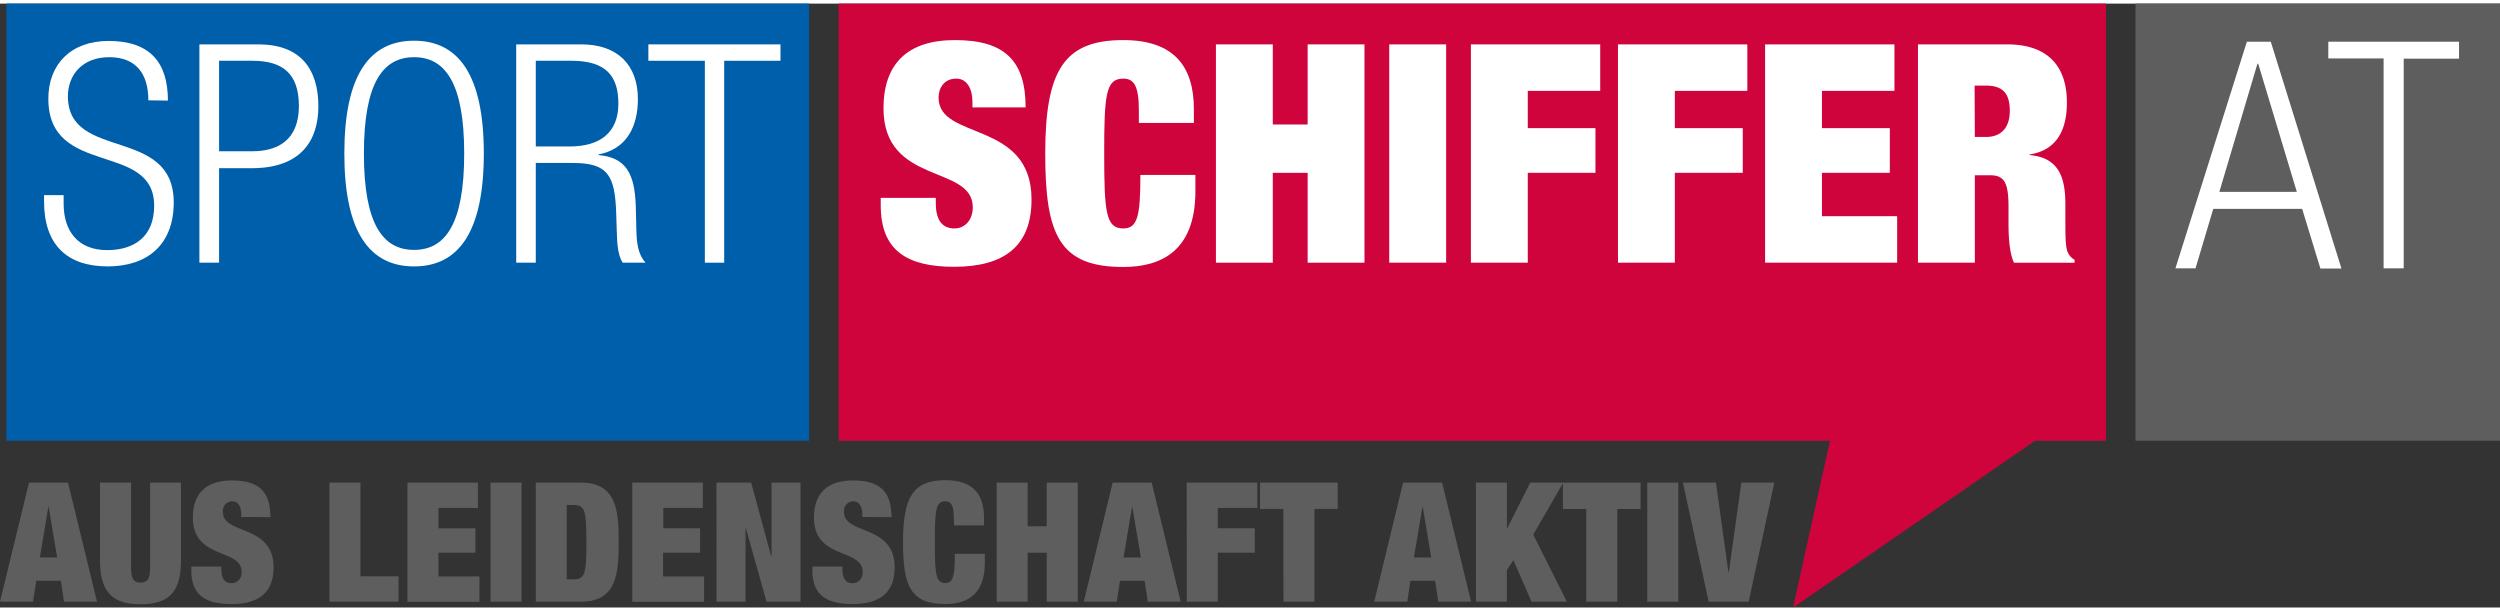 <?xml version="1.0"?>
<svg xmlns="http://www.w3.org/2000/svg" id="Ebene_1" data-name="Ebene 1" viewBox="0 0 524.93 126.8" width="180" height="44"><rect x="0" y="0" width="524.93" height="126.8" fill="#333333" stroke="none"/><defs><style>.cls-1{fill:#d0043c;}.cls-2{fill:#5f5e5e;}.cls-3{fill:#005faa;}.cls-4{fill:#fff;}</style></defs><polygon class="cls-1" points="442.2 0 176.09 0 176.09 91.78 384.25 91.78 376.5 126.8 427.31 91.78 442.2 91.78 442.2 0"/><path class="cls-2" d="M6.09,100.58h8.19l6.09,25H13.44l-.66-4.38H7.6l-.67,4.38H0Zm4.13,5.11h-.07L8.37,116.3H12Z"/><path class="cls-2" d="M27.52,100.58v18c0,2.42.73,3,2,3s2-.63,2-3v-18H38V117c0,7-3,9.11-8.47,9.11S21,124,21,117V100.58Z"/><path class="cls-2" d="M50.65,107.79v-.59c0-1.47-.59-2.7-1.85-2.7a2,2,0,0,0-2,2.21c0,4.93,10.64,2.52,10.64,11.66,0,5.32-3.12,7.7-8.86,7.7-5.39,0-8.4-1.86-8.4-7v-.87h6.3v.59c0,2.14.88,2.91,2.14,2.91a2.15,2.15,0,0,0,2.1-2.42c0-4.94-10.22-2.48-10.22-11.34,0-5,2.69-7.81,8.19-7.81,5.67,0,8.08,2.35,8.08,7.7Z"/><path class="cls-2" d="M69.17,100.58h6.51v19.68h8v5.32H69.17Z"/><path class="cls-2" d="M85.55,100.58h14.8v5.32H92.06v4.27h7.77v5.12H92.06v5h8.61v5.32H85.55Z"/><path class="cls-2" d="M103,100.58h6.51v25H103Z"/><path class="cls-2" d="M112.5,100.58H122c7.52,0,7.91,6,7.91,12.5s-.39,12.5-7.91,12.5H112.5ZM119,120.89h1.29c2.52,0,2.84-1,2.84-7.81s-.32-7.81-2.84-7.81H119Z"/><path class="cls-2" d="M132.76,100.58h14.81v5.32h-8.3v4.27H147v5.12h-7.77v5h8.61v5.32H132.76Z"/><path class="cls-2" d="M150.44,100.58h7.28l4.2,15.41H162V100.58h6.09v25h-7.14l-4.34-15.44h-.07v15.44h-6.09Z"/><path class="cls-2" d="M181.06,107.79v-.59c0-1.47-.59-2.7-1.85-2.7a2,2,0,0,0-2,2.21c0,4.93,10.64,2.52,10.64,11.66,0,5.32-3.12,7.7-8.86,7.7-5.39,0-8.4-1.86-8.4-7v-.87h6.3v.59c0,2.14.88,2.91,2.14,2.91a2.15,2.15,0,0,0,2.1-2.42c0-4.94-10.22-2.48-10.22-11.34,0-5,2.69-7.81,8.19-7.81,5.67,0,8.08,2.35,8.08,7.7Z"/><path class="cls-2" d="M200.28,108.18c0-2.84-.53-3.68-1.79-3.68-2,0-2.2,1.82-2.2,8.58s.21,8.58,2.2,8.58c1.61,0,2-1.4,2-6.13h6.3v1.85c0,7-4.09,8.69-8.26,8.69-7.31,0-8.92-3.68-8.92-13,0-9.56,2.17-13,8.92-13,5.88,0,8.09,3.08,8.09,7.91v1.58h-6.3Z"/><path class="cls-2" d="M209.27,100.58h6.51v9.17h4v-9.17h6.51v25h-6.51V115.29h-4v10.29h-6.51Z"/><path class="cls-2" d="M233.63,100.58h8.19l6.09,25H241l-.66-4.38h-5.18l-.67,4.38h-6.93Zm4.13,5.11h-.07l-1.78,10.61h3.64Z"/><path class="cls-2" d="M249.17,100.58H264v5.32h-8.3v4.27h7.77v5.12h-7.77v10.29h-6.51Z"/><path class="cls-2" d="M269.47,106.11h-4.9v-5.53h16.31v5.53H276v19.47h-6.51Z"/><path class="cls-2" d="M294.61,100.58h8.19l6.09,25H302l-.67-4.38h-5.18l-.66,4.38h-6.94Zm4.13,5.11h-.07l-1.79,10.61h3.64Z"/><path class="cls-2" d="M309.9,100.58h6.51v9.59h.07l4.83-9.59h6.93l-6.3,10.92L329,125.58h-7.42l-3.81-8.72-1.37,2.1v6.62H309.9Z"/><path class="cls-2" d="M333.07,106.11h-4.9v-5.53h16.31v5.53h-4.9v19.47h-6.51Z"/><path class="cls-2" d="M345.88,100.58h6.51v25h-6.51Z"/><path class="cls-2" d="M353.37,100.58h6.93l2.62,18.84H363l2.63-18.84h6.93l-5.39,25h-8.4Z"/><rect class="cls-3" x="1.35" width="168.54" height="91.78"/><rect class="cls-2" x="448.4" width="76.54" height="91.78"/><path class="cls-4" d="M31.15,20.31c0-5.65-2.64-9.06-8.22-9.06s-8.67,3.66-8.67,8.22c0,13.68,22.22,6.17,22.22,22.28,0,8.87-5.53,13.43-13.87,13.43C14,55.18,9.25,50.55,9.25,41.56V40.21h4.11V42c0,5.84,3.08,9.76,9.12,9.76,5.78,0,9.89-2.89,9.89-9.31,0-13.62-22.22-5.85-22.22-22.48,0-7.19,4.69-12.13,12.65-12.13,8.54,0,12.46,4.36,12.46,12.52Z"/><path class="cls-4" d="M41.87,8.56H54.26c8.86,0,12.59,5.2,12.59,13,0,7.06-3.54,13-14,13H46V54.4H41.87ZM46,31h7c5.45,0,9.76-2.44,9.76-9.5,0-6.87-3.47-9.5-9.76-9.5H46Z"/><path class="cls-4" d="M86.94,7.79c9.38,0,14.65,7.25,14.65,23.69s-5.27,23.7-14.65,23.7S72.3,47.92,72.3,31.48,77.57,7.79,86.94,7.79Zm0,43.92c6.55,0,10.53-5.4,10.53-20.23s-4-20.23-10.53-20.23-10.53,5.4-10.53,20.23S80.39,51.71,86.94,51.71Z"/><path class="cls-4" d="M108.39,8.56h13.68c7.64,0,11.87,4.36,11.87,11.49,0,5.52-2.18,10.47-8.28,11.62v.13c5.72.51,7.64,3.79,7.84,10.85l.12,5c.07,2.51.32,5,1.93,6.74h-4.82c-1-1.6-1.15-4-1.22-6.42l-.12-3.85c-.26-8.09-1.74-10.66-9.12-10.66H112.5V54.4h-4.11ZM112.5,30h7.06c6.49,0,10.28-2.95,10.28-9,0-5.58-2.38-9-9.83-9H112.5Z"/><path class="cls-4" d="M148,12H136.14V8.56h27.74V12H152.06V54.4H148Z"/><path class="cls-4" d="M204.19,21.79v-1.1c0-2.7-1.09-4.94-3.4-4.94-2.57,0-3.72,2-3.72,4,0,9.06,19.52,4.63,19.52,21.39,0,9.76-5.71,14.12-16.25,14.12-9.89,0-15.41-3.4-15.41-12.9V40.79h11.56v1.09c0,3.92,1.6,5.33,3.92,5.33s3.85-1.92,3.85-4.43c0-9.05-18.75-4.56-18.75-20.8,0-9.25,4.94-14.32,15-14.32,10.41,0,14.84,4.3,14.84,14.13Z"/><path class="cls-4" d="M239.13,22.49c0-5.2-1-6.74-3.28-6.74-3.66,0-4,3.34-4,15.73s.38,15.73,4,15.73c3,0,3.6-2.57,3.6-11.24H251v3.41c0,12.84-7.52,15.92-15.16,15.92-13.42,0-16.37-6.74-16.37-23.82,0-17.53,4-23.82,16.37-23.82,10.79,0,14.84,5.65,14.84,14.51v2.89H239.13Z"/><path class="cls-4" d="M255.31,8.56h11.94V25.38h7.32V8.56H286.5V54.4H274.57V35.53h-7.32V54.4H255.31Z"/><path class="cls-4" d="M291.7,8.56h11.95V54.4H291.7Z"/><path class="cls-4" d="M308.85,8.56H336v9.76H320.79v7.83H335v9.38H320.79V54.4H308.85Z"/><path class="cls-4" d="M339.73,8.56h27.16v9.76H351.67v7.83h14.26v9.38H351.67V54.4H339.73Z"/><path class="cls-4" d="M370.62,8.56h27.16v9.76H382.56v7.83h14.25v9.38H382.56v9.11h15.79V54.4H370.62Z"/><path class="cls-4" d="M402.72,8.56h18.69c9.11,0,12.58,5.13,12.58,12.2,0,6.1-2.37,10.08-7.84,10.91v.13c5.79.51,7.52,4.17,7.52,10.28V46c0,2.38,0,5.46.58,6.36a3.11,3.11,0,0,0,1.35,1.41v.64H422.88c-1.15-2.44-1.15-6.8-1.15-8.73V42.59c0-5.2-1-6.55-3.92-6.55h-3.15V54.4H402.72ZM414.66,28H417c3.4,0,5-2.19,5-5.46,0-3.72-1.48-5.33-5.08-5.33h-2.31Z"/><path class="cls-4" d="M476.8,8l14.84,47.63h-4.42l-3.83-12.53H464.72L461,55.58h-4.22L471.78,8Zm5.47,31.53-8.11-26.91H474l-8,26.91Z"/><path class="cls-4" d="M500.49,11.51H488.88V8h27.45v3.56H504.71V55.58h-4.22Z"/></svg>

